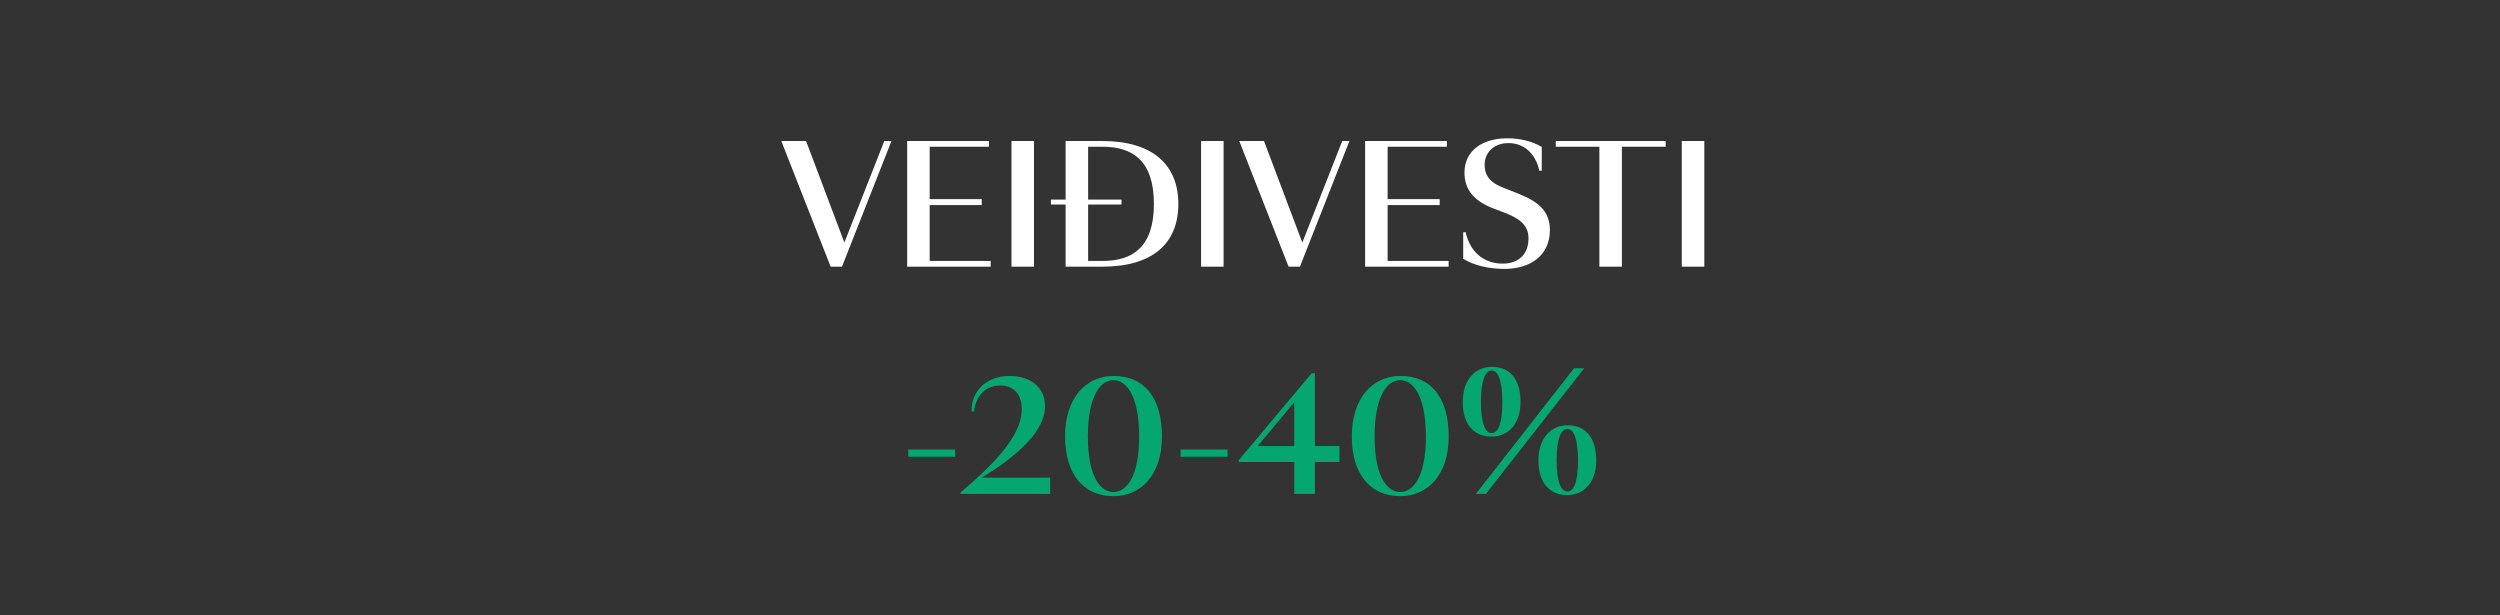 <svg width="825" height="203" viewBox="0 0 825 203" fill="none" xmlns="http://www.w3.org/2000/svg">
<rect x="0" y="0" width="825" height="203" fill="#333333" stroke="none"/>
<g clip-path="url(#clip0_2129_201)">
<path d="M257.831 46.533H265.998L278.644 80.044L291.816 46.533H294.187L277.853 88H274.112L257.831 46.533ZM299.365 88V46.533H326.342V48.43H306.794V65.712H323.971V67.662H306.794V86.103H326.922V88H299.365ZM333.788 46.533H341.217V88H333.788V46.533ZM351.654 46.533H363.72C380.265 46.533 388.853 54.278 388.853 67.293C388.853 80.36 380.37 88 363.72 88H351.654V46.533ZM363.931 48.43H359.083V86.103H363.931C373.626 86.103 380.792 81.677 380.792 67.293C380.792 52.908 373.626 48.43 363.931 48.43ZM370.096 65.87V67.504H346.807V65.87H370.096ZM396.357 46.533H403.787V88H396.357V46.533ZM408.955 46.533H417.121L429.767 80.044L442.94 46.533H445.311L428.977 88H425.236L408.955 46.533ZM450.488 88V46.533H477.465V48.43H457.918V65.712H475.094V67.662H457.918V86.103H478.045V88H450.488ZM495.871 86.999C501.14 86.999 504.407 83.89 504.407 78.674C504.407 74.617 501.931 72.298 496.662 70.243L492.762 68.768C485.755 66.081 483.278 61.971 483.278 56.966C483.278 49.589 489.39 45.637 497.347 45.637C501.772 45.637 505.619 46.638 508.78 48.483V56.333H507.99C506.567 50.169 502.563 47.218 497.768 47.218C492.868 47.218 489.917 50.537 489.917 54.278C489.917 57.492 491.234 60.074 496.029 61.918L500.034 63.499C505.25 65.607 511.467 68.136 511.467 75.881C511.467 84.364 504.987 88.738 496.451 88.738C491.551 88.738 486.598 87.684 482.857 85.418V76.619H483.647C485.333 84.048 490.55 86.999 495.871 86.999ZM549.662 48.43H535.224V88H527.795V48.43H513.411V46.533H549.662V48.43ZM554.993 46.533H562.423V88H554.993V46.533Z" fill="white"/>
<path d="M299.712 150.723V148.352H315.203V150.723H299.712ZM323.942 157.626H346.546V163H317.093L316.882 162.578C322.362 157.994 326.946 153.674 330.476 149.459C334.691 144.4 337.167 139.658 337.167 135.074C337.167 130.069 334.586 127.223 330.002 127.223C325.207 127.223 321.887 130.806 321.466 135.812L320.623 135.759C320.465 129.278 325.312 124.062 333.163 124.062C339.644 124.062 344.86 127.487 344.86 134.021C344.86 139.764 340.487 145.349 334.48 150.249C331.319 152.936 327.736 155.36 323.942 157.626ZM358.997 144.032C358.997 157.731 363.37 162.368 367.428 162.368C371.537 162.368 375.911 157.731 375.911 144.032C375.911 130.332 371.537 125.432 367.428 125.432C363.37 125.432 358.997 130.332 358.997 144.032ZM351.463 143.979C351.463 131.333 358.365 124.062 367.533 124.062C377.808 124.062 383.445 131.439 383.445 144.084C383.445 156.73 376.49 163.738 367.428 163.738C357.733 163.738 351.463 156.625 351.463 143.979ZM389.604 150.723V148.352H405.095V150.723H389.604ZM433.911 163H427.114V152.462H408.936L408.673 151.988L432.857 123.166H433.911V147.193H442.026V152.462H433.911V163ZM415.048 147.193H427.114V132.703L415.048 147.193ZM453.623 144.032C453.623 157.731 457.996 162.368 462.053 162.368C466.163 162.368 470.537 157.731 470.537 144.032C470.537 130.332 466.163 125.432 462.053 125.432C457.996 125.432 453.623 130.332 453.623 144.032ZM446.088 143.979C446.088 131.333 452.991 124.062 462.159 124.062C472.433 124.062 478.071 131.439 478.071 144.084C478.071 156.73 471.116 163.738 462.053 163.738C452.359 163.738 446.088 156.625 446.088 143.979ZM495.769 132.651C495.769 125.221 494.241 122.271 492.239 122.271C490.29 122.271 488.709 125.221 488.709 132.651C488.709 140.133 490.342 142.925 492.239 142.925C494.241 142.925 495.769 140.133 495.769 132.651ZM501.776 132.703C501.776 140.08 497.561 144.084 492.239 144.084C486.39 144.084 482.702 140.027 482.702 132.651C482.702 125.274 486.865 121.059 492.292 121.059C498.456 121.059 501.776 125.274 501.776 132.703ZM520.744 151.935C520.744 144.506 519.216 141.555 517.214 141.555C515.265 141.555 513.684 144.506 513.684 151.935C513.684 159.417 515.317 162.21 517.214 162.21C519.216 162.21 520.744 159.417 520.744 151.935ZM526.751 151.988C526.751 159.364 522.536 163.369 517.214 163.369C511.366 163.369 507.677 159.312 507.677 151.935C507.677 144.558 511.84 140.343 517.267 140.343C523.432 140.343 526.751 144.558 526.751 151.988ZM522.799 121.533L490.342 163H487.023L519.427 121.533H522.799Z" fill="#05A670"/>
</g>
<defs>
<clipPath id="clip0_2129_201">
<rect width="825" height="203" fill="white"/>
</clipPath>
</defs>
</svg>
